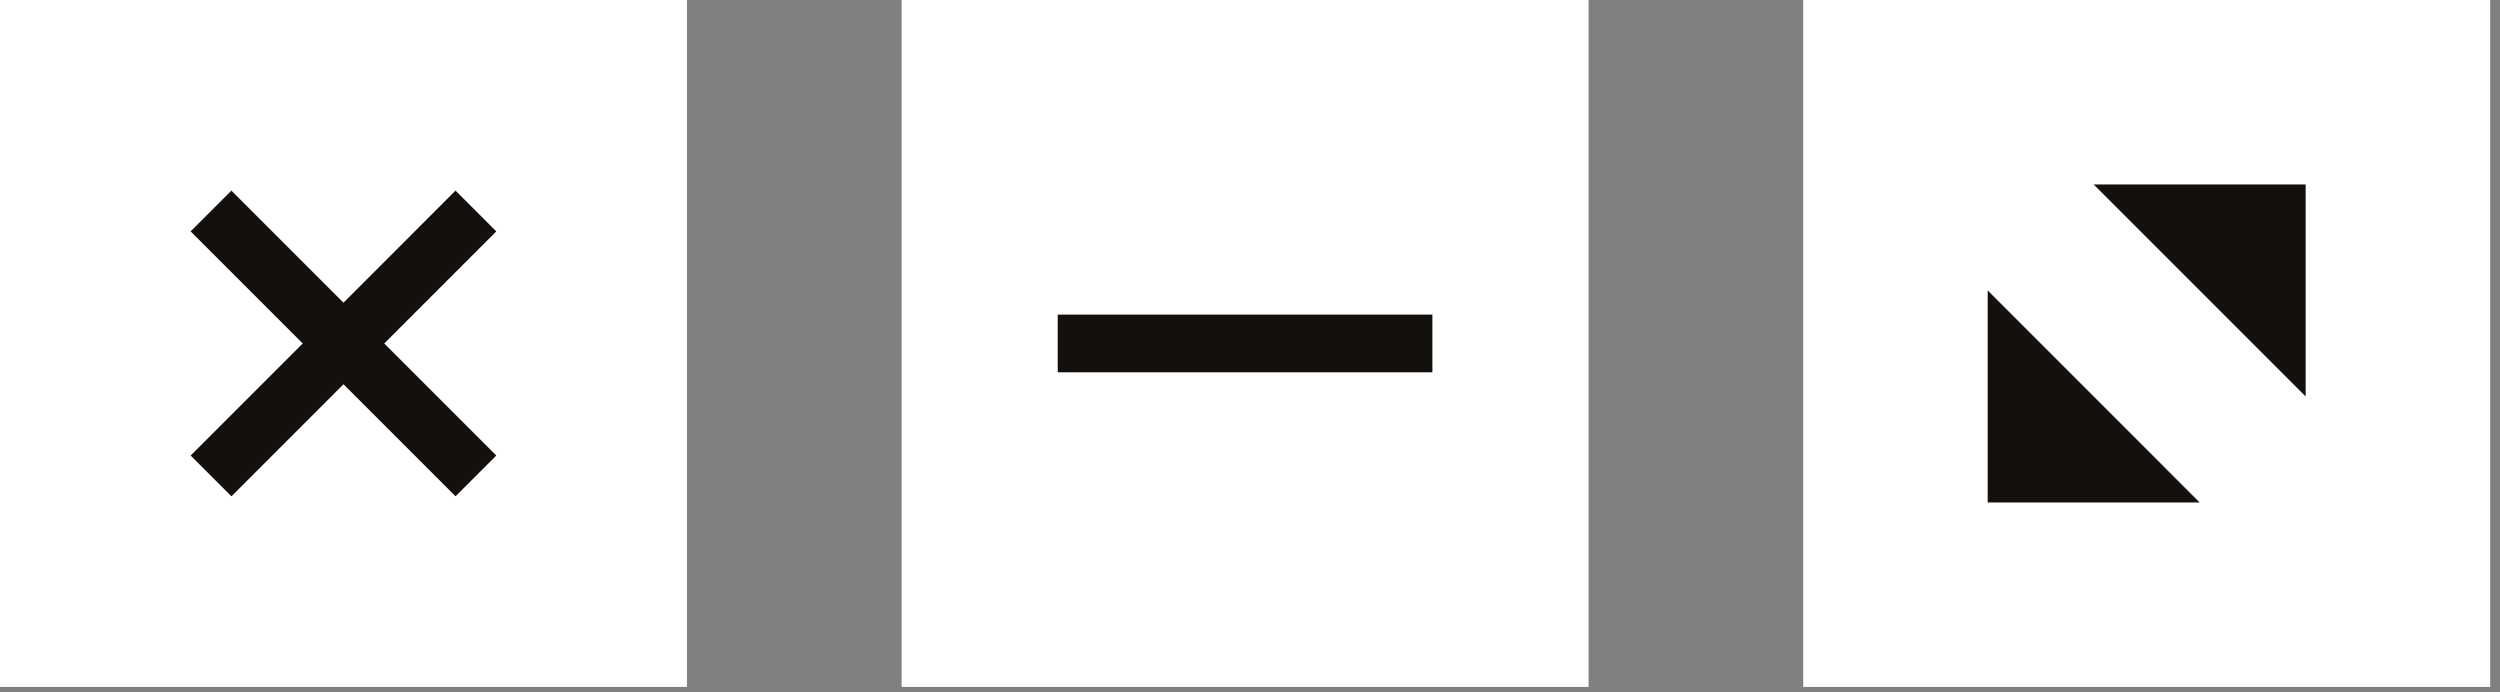 <?xml version="1.0" encoding="UTF-8"?>
<svg width="65px" height="18px" viewBox="0 0 65 18" version="1.1" xmlns="http://www.w3.org/2000/svg" xmlns:xlink="http://www.w3.org/1999/xlink">
    <rect x="0" y="0" width="65" height="18" fill="#808080" stroke="none"/>
    <title>icon_browser</title>
    <g id="Page-1" stroke="none" stroke-width="1" fill="none" fill-rule="evenodd">
        <g id="Splash-Page" transform="translate(-8, -6)">
            <g id="icon_browser" transform="translate(8, 6)">
                <polygon id="Fill-1" fill="#FFFFFF" points="0 17.86 17.861 17.86 17.861 -0.001 0 -0.001"></polygon>
                <polygon id="Fill-2" fill="#FFFFFF" points="23.442 17.86 41.303 17.86 41.303 -0.001 23.442 -0.001"></polygon>
                <polygon id="Fill-3" fill="#FFFFFF" points="46.884 17.86 64.745 17.86 64.745 -0.001 46.884 -0.001"></polygon>
                <polygon id="Fill-4" fill="#14100D" points="59.947 10.308 59.947 4.796 54.435 4.796"></polygon>
                <polygon id="Fill-5" fill="#14100D" points="51.68 7.552 51.68 13.064 57.191 13.064"></polygon>
                <line x1="12.374" y1="12.374" x2="5.486" y2="5.486" id="Stroke-6" stroke="#14100D" stroke-width="1.5"></line>
                <line x1="37.242" y1="8.93" x2="27.501" y2="8.93" id="Stroke-7" stroke="#14100D" stroke-width="1.5"></line>
                <line x1="5.487" y1="12.374" x2="12.374" y2="5.486" id="Stroke-8" stroke="#14100D" stroke-width="1.5"></line>
            </g>
        </g>
    </g>
</svg>